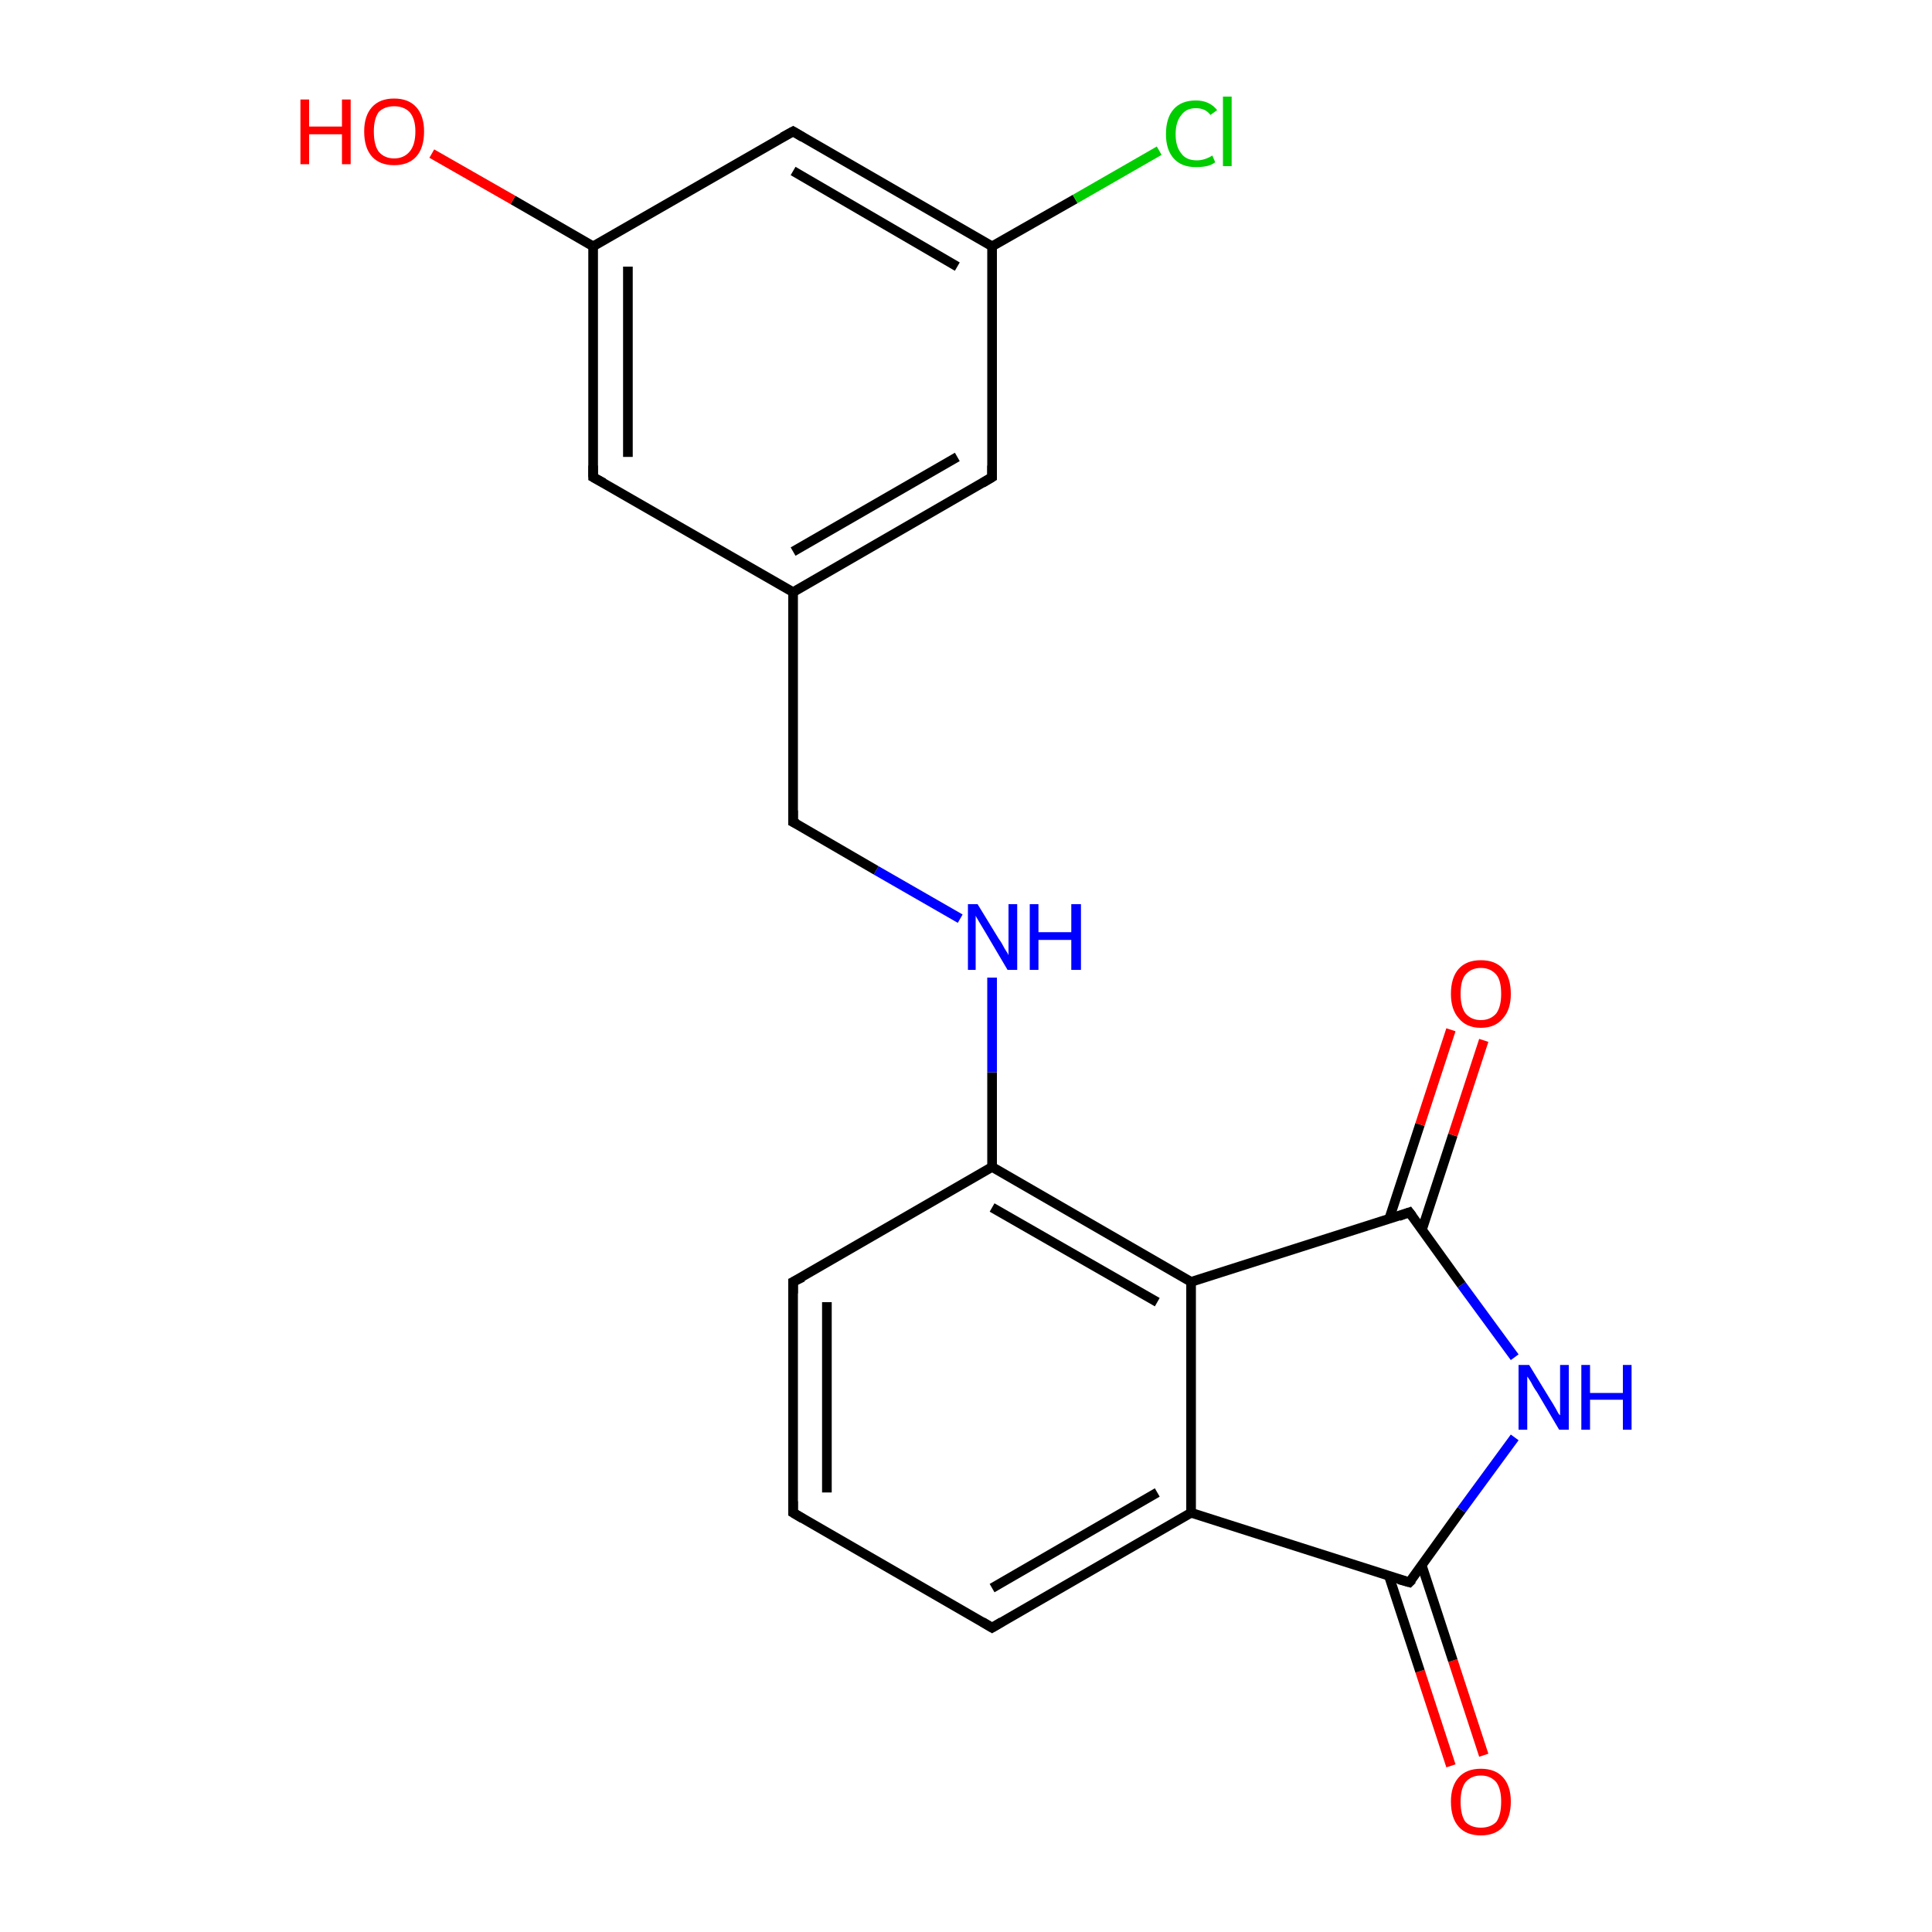 <?xml version='1.0' encoding='iso-8859-1'?>
<svg version='1.1' baseProfile='full'
              xmlns='http://www.w3.org/2000/svg'
                      xmlns:rdkit='http://www.rdkit.org/xml'
                      xmlns:xlink='http://www.w3.org/1999/xlink'
                  xml:space='preserve'
width='200px' height='200px' viewBox='0 0 200 200'>
<!-- END OF HEADER -->
<rect style='opacity:1.0;fill:#FFFFFF;stroke:none' width='200.0' height='200.0' x='0.0' y='0.0'> </rect>
<path class='bond-0 atom-7 atom-6' d='M 102.7,168.5 L 82.1,156.6' style='fill:none;fill-rule:evenodd;stroke:#000000;stroke-width:1.0px;stroke-linecap:butt;stroke-linejoin:miter;stroke-opacity:1' />
<path class='bond-1 atom-7 atom-8' d='M 102.7,168.5 L 123.3,156.6' style='fill:none;fill-rule:evenodd;stroke:#000000;stroke-width:1.0px;stroke-linecap:butt;stroke-linejoin:miter;stroke-opacity:1' />
<path class='bond-1 atom-7 atom-8' d='M 102.7,164.4 L 119.8,154.5' style='fill:none;fill-rule:evenodd;stroke:#000000;stroke-width:1.0px;stroke-linecap:butt;stroke-linejoin:miter;stroke-opacity:1' />
<path class='bond-2 atom-6 atom-5' d='M 82.1,156.6 L 82.1,132.7' style='fill:none;fill-rule:evenodd;stroke:#000000;stroke-width:1.0px;stroke-linecap:butt;stroke-linejoin:miter;stroke-opacity:1' />
<path class='bond-2 atom-6 atom-5' d='M 85.6,154.5 L 85.6,134.8' style='fill:none;fill-rule:evenodd;stroke:#000000;stroke-width:1.0px;stroke-linecap:butt;stroke-linejoin:miter;stroke-opacity:1' />
<path class='bond-3 atom-17 atom-9' d='M 150.2,182.8 L 147.0,173.0' style='fill:none;fill-rule:evenodd;stroke:#FF0000;stroke-width:1.0px;stroke-linecap:butt;stroke-linejoin:miter;stroke-opacity:1' />
<path class='bond-3 atom-17 atom-9' d='M 147.0,173.0 L 143.8,163.2' style='fill:none;fill-rule:evenodd;stroke:#000000;stroke-width:1.0px;stroke-linecap:butt;stroke-linejoin:miter;stroke-opacity:1' />
<path class='bond-3 atom-17 atom-9' d='M 153.6,181.7 L 150.4,171.9' style='fill:none;fill-rule:evenodd;stroke:#FF0000;stroke-width:1.0px;stroke-linecap:butt;stroke-linejoin:miter;stroke-opacity:1' />
<path class='bond-3 atom-17 atom-9' d='M 150.4,171.9 L 147.2,162.1' style='fill:none;fill-rule:evenodd;stroke:#000000;stroke-width:1.0px;stroke-linecap:butt;stroke-linejoin:miter;stroke-opacity:1' />
<path class='bond-4 atom-8 atom-9' d='M 123.3,156.6 L 145.9,163.8' style='fill:none;fill-rule:evenodd;stroke:#000000;stroke-width:1.0px;stroke-linecap:butt;stroke-linejoin:miter;stroke-opacity:1' />
<path class='bond-5 atom-8 atom-11' d='M 123.3,156.6 L 123.3,132.7' style='fill:none;fill-rule:evenodd;stroke:#000000;stroke-width:1.0px;stroke-linecap:butt;stroke-linejoin:miter;stroke-opacity:1' />
<path class='bond-6 atom-5 atom-12' d='M 82.1,132.7 L 102.7,120.8' style='fill:none;fill-rule:evenodd;stroke:#000000;stroke-width:1.0px;stroke-linecap:butt;stroke-linejoin:miter;stroke-opacity:1' />
<path class='bond-7 atom-9 atom-15' d='M 145.9,163.8 L 151.3,156.3' style='fill:none;fill-rule:evenodd;stroke:#000000;stroke-width:1.0px;stroke-linecap:butt;stroke-linejoin:miter;stroke-opacity:1' />
<path class='bond-7 atom-9 atom-15' d='M 151.3,156.3 L 156.8,148.8' style='fill:none;fill-rule:evenodd;stroke:#0000FF;stroke-width:1.0px;stroke-linecap:butt;stroke-linejoin:miter;stroke-opacity:1' />
<path class='bond-8 atom-11 atom-12' d='M 123.3,132.7 L 102.7,120.8' style='fill:none;fill-rule:evenodd;stroke:#000000;stroke-width:1.0px;stroke-linecap:butt;stroke-linejoin:miter;stroke-opacity:1' />
<path class='bond-8 atom-11 atom-12' d='M 119.8,134.8 L 102.7,125.0' style='fill:none;fill-rule:evenodd;stroke:#000000;stroke-width:1.0px;stroke-linecap:butt;stroke-linejoin:miter;stroke-opacity:1' />
<path class='bond-9 atom-11 atom-10' d='M 123.3,132.7 L 145.9,125.5' style='fill:none;fill-rule:evenodd;stroke:#000000;stroke-width:1.0px;stroke-linecap:butt;stroke-linejoin:miter;stroke-opacity:1' />
<path class='bond-10 atom-12 atom-16' d='M 102.7,120.8 L 102.7,111.0' style='fill:none;fill-rule:evenodd;stroke:#000000;stroke-width:1.0px;stroke-linecap:butt;stroke-linejoin:miter;stroke-opacity:1' />
<path class='bond-10 atom-12 atom-16' d='M 102.7,111.0 L 102.7,101.2' style='fill:none;fill-rule:evenodd;stroke:#0000FF;stroke-width:1.0px;stroke-linecap:butt;stroke-linejoin:miter;stroke-opacity:1' />
<path class='bond-11 atom-15 atom-10' d='M 156.8,140.5 L 151.3,133.0' style='fill:none;fill-rule:evenodd;stroke:#0000FF;stroke-width:1.0px;stroke-linecap:butt;stroke-linejoin:miter;stroke-opacity:1' />
<path class='bond-11 atom-15 atom-10' d='M 151.3,133.0 L 145.9,125.5' style='fill:none;fill-rule:evenodd;stroke:#000000;stroke-width:1.0px;stroke-linecap:butt;stroke-linejoin:miter;stroke-opacity:1' />
<path class='bond-12 atom-10 atom-19' d='M 147.2,127.3 L 150.4,117.5' style='fill:none;fill-rule:evenodd;stroke:#000000;stroke-width:1.0px;stroke-linecap:butt;stroke-linejoin:miter;stroke-opacity:1' />
<path class='bond-12 atom-10 atom-19' d='M 150.4,117.5 L 153.6,107.7' style='fill:none;fill-rule:evenodd;stroke:#FF0000;stroke-width:1.0px;stroke-linecap:butt;stroke-linejoin:miter;stroke-opacity:1' />
<path class='bond-12 atom-10 atom-19' d='M 143.8,126.2 L 147.0,116.4' style='fill:none;fill-rule:evenodd;stroke:#000000;stroke-width:1.0px;stroke-linecap:butt;stroke-linejoin:miter;stroke-opacity:1' />
<path class='bond-12 atom-10 atom-19' d='M 147.0,116.4 L 150.2,106.6' style='fill:none;fill-rule:evenodd;stroke:#FF0000;stroke-width:1.0px;stroke-linecap:butt;stroke-linejoin:miter;stroke-opacity:1' />
<path class='bond-13 atom-16 atom-13' d='M 99.4,95.1 L 90.7,90.1' style='fill:none;fill-rule:evenodd;stroke:#0000FF;stroke-width:1.0px;stroke-linecap:butt;stroke-linejoin:miter;stroke-opacity:1' />
<path class='bond-13 atom-16 atom-13' d='M 90.7,90.1 L 82.1,85.1' style='fill:none;fill-rule:evenodd;stroke:#000000;stroke-width:1.0px;stroke-linecap:butt;stroke-linejoin:miter;stroke-opacity:1' />
<path class='bond-14 atom-13 atom-14' d='M 82.1,85.1 L 82.1,61.3' style='fill:none;fill-rule:evenodd;stroke:#000000;stroke-width:1.0px;stroke-linecap:butt;stroke-linejoin:miter;stroke-opacity:1' />
<path class='bond-15 atom-14 atom-4' d='M 82.1,61.3 L 61.4,49.4' style='fill:none;fill-rule:evenodd;stroke:#000000;stroke-width:1.0px;stroke-linecap:butt;stroke-linejoin:miter;stroke-opacity:1' />
<path class='bond-16 atom-14 atom-0' d='M 82.1,61.3 L 102.7,49.4' style='fill:none;fill-rule:evenodd;stroke:#000000;stroke-width:1.0px;stroke-linecap:butt;stroke-linejoin:miter;stroke-opacity:1' />
<path class='bond-16 atom-14 atom-0' d='M 82.1,57.1 L 99.1,47.3' style='fill:none;fill-rule:evenodd;stroke:#000000;stroke-width:1.0px;stroke-linecap:butt;stroke-linejoin:miter;stroke-opacity:1' />
<path class='bond-17 atom-4 atom-3' d='M 61.4,49.4 L 61.4,25.5' style='fill:none;fill-rule:evenodd;stroke:#000000;stroke-width:1.0px;stroke-linecap:butt;stroke-linejoin:miter;stroke-opacity:1' />
<path class='bond-17 atom-4 atom-3' d='M 65.0,47.3 L 65.0,27.6' style='fill:none;fill-rule:evenodd;stroke:#000000;stroke-width:1.0px;stroke-linecap:butt;stroke-linejoin:miter;stroke-opacity:1' />
<path class='bond-18 atom-0 atom-1' d='M 102.7,49.4 L 102.7,25.5' style='fill:none;fill-rule:evenodd;stroke:#000000;stroke-width:1.0px;stroke-linecap:butt;stroke-linejoin:miter;stroke-opacity:1' />
<path class='bond-19 atom-3 atom-18' d='M 61.4,25.5 L 53.1,20.7' style='fill:none;fill-rule:evenodd;stroke:#000000;stroke-width:1.0px;stroke-linecap:butt;stroke-linejoin:miter;stroke-opacity:1' />
<path class='bond-19 atom-3 atom-18' d='M 53.1,20.7 L 44.7,15.9' style='fill:none;fill-rule:evenodd;stroke:#FF0000;stroke-width:1.0px;stroke-linecap:butt;stroke-linejoin:miter;stroke-opacity:1' />
<path class='bond-20 atom-3 atom-2' d='M 61.4,25.5 L 82.1,13.6' style='fill:none;fill-rule:evenodd;stroke:#000000;stroke-width:1.0px;stroke-linecap:butt;stroke-linejoin:miter;stroke-opacity:1' />
<path class='bond-21 atom-1 atom-2' d='M 102.7,25.5 L 82.1,13.6' style='fill:none;fill-rule:evenodd;stroke:#000000;stroke-width:1.0px;stroke-linecap:butt;stroke-linejoin:miter;stroke-opacity:1' />
<path class='bond-21 atom-1 atom-2' d='M 99.1,27.6 L 82.1,17.7' style='fill:none;fill-rule:evenodd;stroke:#000000;stroke-width:1.0px;stroke-linecap:butt;stroke-linejoin:miter;stroke-opacity:1' />
<path class='bond-22 atom-1 atom-20' d='M 102.7,25.5 L 111.3,20.6' style='fill:none;fill-rule:evenodd;stroke:#000000;stroke-width:1.0px;stroke-linecap:butt;stroke-linejoin:miter;stroke-opacity:1' />
<path class='bond-22 atom-1 atom-20' d='M 111.3,20.6 L 120.0,15.6' style='fill:none;fill-rule:evenodd;stroke:#00CC00;stroke-width:1.0px;stroke-linecap:butt;stroke-linejoin:miter;stroke-opacity:1' />
<path d='M 101.7,50.0 L 102.7,49.4 L 102.7,48.2' style='fill:none;stroke:#000000;stroke-width:1.0px;stroke-linecap:butt;stroke-linejoin:miter;stroke-opacity:1;' />
<path d='M 81.0,14.2 L 82.1,13.6 L 83.1,14.2' style='fill:none;stroke:#000000;stroke-width:1.0px;stroke-linecap:butt;stroke-linejoin:miter;stroke-opacity:1;' />
<path d='M 62.5,50.0 L 61.4,49.4 L 61.4,48.2' style='fill:none;stroke:#000000;stroke-width:1.0px;stroke-linecap:butt;stroke-linejoin:miter;stroke-opacity:1;' />
<path d='M 82.1,133.9 L 82.1,132.7 L 83.1,132.2' style='fill:none;stroke:#000000;stroke-width:1.0px;stroke-linecap:butt;stroke-linejoin:miter;stroke-opacity:1;' />
<path d='M 83.1,157.2 L 82.1,156.6 L 82.1,155.4' style='fill:none;stroke:#000000;stroke-width:1.0px;stroke-linecap:butt;stroke-linejoin:miter;stroke-opacity:1;' />
<path d='M 101.7,167.9 L 102.7,168.5 L 103.7,167.9' style='fill:none;stroke:#000000;stroke-width:1.0px;stroke-linecap:butt;stroke-linejoin:miter;stroke-opacity:1;' />
<path d='M 144.8,163.5 L 145.9,163.8 L 146.2,163.5' style='fill:none;stroke:#000000;stroke-width:1.0px;stroke-linecap:butt;stroke-linejoin:miter;stroke-opacity:1;' />
<path d='M 144.8,125.9 L 145.9,125.5 L 146.2,125.9' style='fill:none;stroke:#000000;stroke-width:1.0px;stroke-linecap:butt;stroke-linejoin:miter;stroke-opacity:1;' />
<path d='M 82.5,85.3 L 82.1,85.1 L 82.1,83.9' style='fill:none;stroke:#000000;stroke-width:1.0px;stroke-linecap:butt;stroke-linejoin:miter;stroke-opacity:1;' />
<path class='atom-15' d='M 158.3 141.3
L 160.5 144.9
Q 160.7 145.2, 161.1 145.9
Q 161.4 146.5, 161.5 146.5
L 161.5 141.3
L 162.4 141.3
L 162.4 148.0
L 161.4 148.0
L 159.1 144.1
Q 158.8 143.7, 158.5 143.1
Q 158.2 142.6, 158.1 142.5
L 158.1 148.0
L 157.2 148.0
L 157.2 141.3
L 158.3 141.3
' fill='#0000FF'/>
<path class='atom-15' d='M 163.7 141.3
L 164.6 141.3
L 164.6 144.2
L 168.0 144.2
L 168.0 141.3
L 168.9 141.3
L 168.9 148.0
L 168.0 148.0
L 168.0 144.9
L 164.6 144.9
L 164.6 148.0
L 163.7 148.0
L 163.7 141.3
' fill='#0000FF'/>
<path class='atom-16' d='M 101.2 93.6
L 103.4 97.2
Q 103.7 97.6, 104.0 98.2
Q 104.4 98.8, 104.4 98.9
L 104.4 93.6
L 105.3 93.6
L 105.3 100.4
L 104.3 100.4
L 102.0 96.5
Q 101.7 96.0, 101.4 95.5
Q 101.1 95.0, 101.0 94.8
L 101.0 100.4
L 100.2 100.4
L 100.2 93.6
L 101.2 93.6
' fill='#0000FF'/>
<path class='atom-16' d='M 106.6 93.6
L 107.5 93.6
L 107.5 96.5
L 110.9 96.5
L 110.9 93.6
L 111.9 93.6
L 111.9 100.4
L 110.9 100.4
L 110.9 97.3
L 107.5 97.3
L 107.5 100.4
L 106.6 100.4
L 106.6 93.6
' fill='#0000FF'/>
<path class='atom-17' d='M 150.2 186.5
Q 150.2 184.9, 151.0 184.0
Q 151.8 183.1, 153.3 183.1
Q 154.8 183.1, 155.6 184.0
Q 156.4 184.9, 156.4 186.5
Q 156.4 188.1, 155.6 189.1
Q 154.8 190.0, 153.3 190.0
Q 151.8 190.0, 151.0 189.1
Q 150.2 188.2, 150.2 186.5
M 153.3 189.2
Q 154.3 189.2, 154.9 188.6
Q 155.4 187.9, 155.4 186.5
Q 155.4 185.2, 154.9 184.5
Q 154.3 183.8, 153.3 183.8
Q 152.3 183.8, 151.7 184.5
Q 151.2 185.2, 151.2 186.5
Q 151.2 187.9, 151.7 188.6
Q 152.3 189.2, 153.3 189.2
' fill='#FF0000'/>
<path class='atom-18' d='M 31.1 10.3
L 32.0 10.3
L 32.0 13.1
L 35.4 13.1
L 35.4 10.3
L 36.3 10.3
L 36.3 17.0
L 35.4 17.0
L 35.4 13.9
L 32.0 13.9
L 32.0 17.0
L 31.1 17.0
L 31.1 10.3
' fill='#FF0000'/>
<path class='atom-18' d='M 37.7 13.6
Q 37.7 12.0, 38.5 11.1
Q 39.3 10.2, 40.8 10.2
Q 42.3 10.2, 43.1 11.1
Q 43.9 12.0, 43.9 13.6
Q 43.9 15.3, 43.1 16.2
Q 42.3 17.1, 40.8 17.1
Q 39.3 17.1, 38.5 16.2
Q 37.7 15.3, 37.7 13.6
M 40.8 16.4
Q 41.8 16.4, 42.4 15.7
Q 43.0 15.0, 43.0 13.6
Q 43.0 12.3, 42.4 11.6
Q 41.8 11.0, 40.8 11.0
Q 39.8 11.0, 39.2 11.6
Q 38.7 12.3, 38.7 13.6
Q 38.7 15.0, 39.2 15.7
Q 39.8 16.4, 40.8 16.4
' fill='#FF0000'/>
<path class='atom-19' d='M 150.2 102.9
Q 150.2 101.2, 151.0 100.3
Q 151.8 99.4, 153.3 99.4
Q 154.8 99.4, 155.6 100.3
Q 156.4 101.2, 156.4 102.9
Q 156.4 104.5, 155.6 105.4
Q 154.8 106.4, 153.3 106.4
Q 151.8 106.4, 151.0 105.4
Q 150.2 104.5, 150.2 102.9
M 153.3 105.6
Q 154.3 105.6, 154.9 104.9
Q 155.4 104.2, 155.4 102.9
Q 155.4 101.5, 154.9 100.9
Q 154.3 100.2, 153.3 100.2
Q 152.3 100.2, 151.7 100.9
Q 151.2 101.5, 151.2 102.9
Q 151.2 104.2, 151.7 104.9
Q 152.3 105.6, 153.3 105.6
' fill='#FF0000'/>
<path class='atom-20' d='M 120.7 13.9
Q 120.7 12.2, 121.5 11.3
Q 122.3 10.4, 123.8 10.4
Q 125.2 10.4, 126.0 11.4
L 125.3 11.9
Q 124.8 11.2, 123.8 11.2
Q 122.8 11.2, 122.3 11.9
Q 121.7 12.6, 121.7 13.9
Q 121.7 15.2, 122.3 15.9
Q 122.8 16.6, 123.9 16.6
Q 124.7 16.6, 125.5 16.1
L 125.8 16.8
Q 125.4 17.1, 124.9 17.2
Q 124.4 17.3, 123.8 17.3
Q 122.3 17.3, 121.5 16.4
Q 120.7 15.5, 120.7 13.9
' fill='#00CC00'/>
<path class='atom-20' d='M 126.6 10.0
L 127.5 10.0
L 127.5 17.2
L 126.6 17.2
L 126.6 10.0
' fill='#00CC00'/>
</svg>
